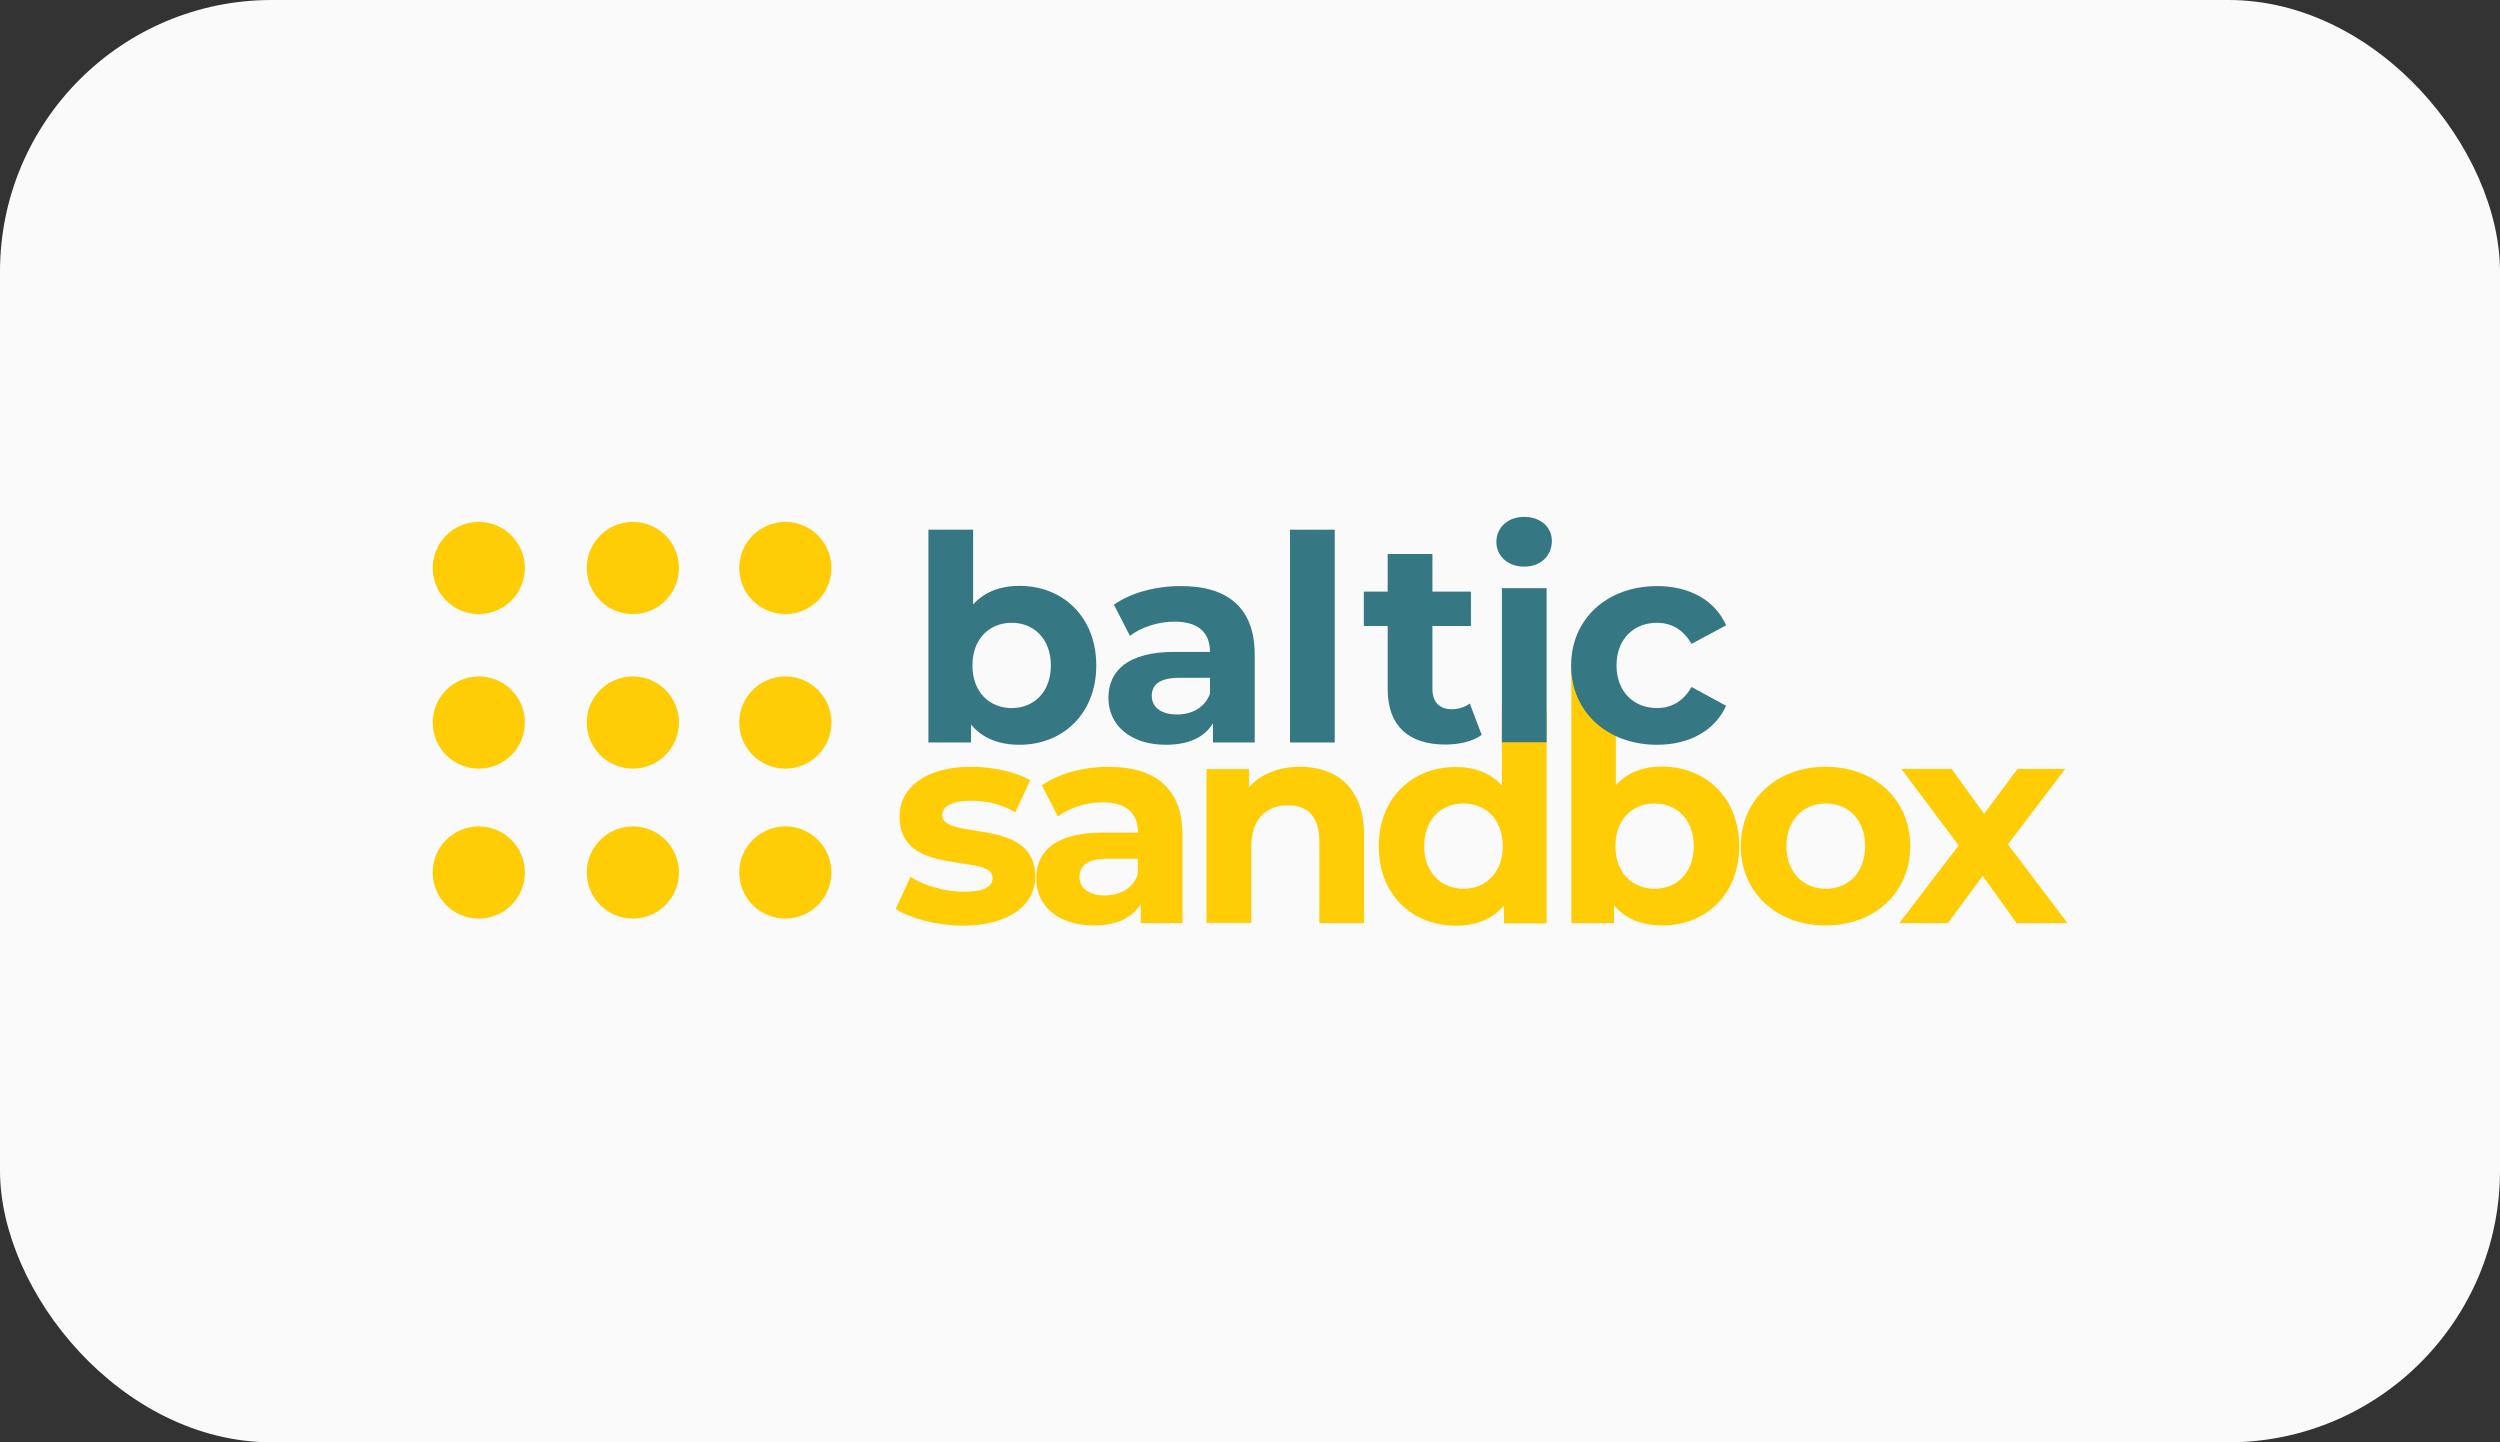 <svg width="130" height="75" viewBox="0 0 130 75" fill="none" xmlns="http://www.w3.org/2000/svg">
<rect x="0" y="0" width="130" height="75" fill="#333333" stroke="none"/>
<rect width="130" height="75" rx="14.13" fill="#FAFAFA"/>
<g clip-path="url(#clip0_594_2481)">
<path d="M80.423 36.952V48.016H78.205V47.086C77.621 47.79 76.774 48.135 75.701 48.135C73.436 48.135 71.695 46.526 71.695 44.01C71.695 41.494 73.436 39.885 75.701 39.885C76.679 39.885 77.513 40.195 78.097 40.85V36.952H80.423ZM78.145 43.998C78.145 42.615 77.251 41.78 76.106 41.78C74.938 41.78 74.056 42.615 74.056 43.998C74.056 45.381 74.95 46.216 76.106 46.216C77.251 46.216 78.145 45.381 78.145 43.998Z" fill="#FECD06"/>
<path d="M90.438 43.998C90.438 46.514 88.697 48.123 86.444 48.123C85.371 48.123 84.512 47.778 83.928 47.074V48.004H81.71V34.531H84.023V40.827C84.62 40.171 85.442 39.861 86.432 39.861C88.697 39.873 90.438 41.482 90.438 43.998ZM88.077 43.998C88.077 42.615 87.195 41.78 86.038 41.78C84.882 41.78 83.999 42.615 83.999 43.998C83.999 45.381 84.882 46.216 86.038 46.216C87.195 46.216 88.077 45.381 88.077 43.998Z" fill="#FECD06"/>
<path d="M32.909 31.932C34.233 31.932 35.305 30.859 35.305 29.535C35.305 28.212 34.233 27.139 32.909 27.139C31.585 27.139 30.512 28.212 30.512 29.535C30.512 30.859 31.585 31.932 32.909 31.932Z" fill="#FECD06"/>
<path d="M24.896 31.932C26.22 31.932 27.293 30.859 27.293 29.535C27.293 28.212 26.22 27.139 24.896 27.139C23.573 27.139 22.5 28.212 22.5 29.535C22.5 30.859 23.573 31.932 24.896 31.932Z" fill="#FECD06"/>
<path d="M40.838 31.932C42.161 31.932 43.234 30.859 43.234 29.535C43.234 28.212 42.161 27.139 40.838 27.139C39.514 27.139 38.441 28.212 38.441 29.535C38.441 30.859 39.514 31.932 40.838 31.932Z" fill="#FECD06"/>
<path d="M32.909 39.968C34.233 39.968 35.305 38.895 35.305 37.572C35.305 36.248 34.233 35.175 32.909 35.175C31.585 35.175 30.512 36.248 30.512 37.572C30.512 38.895 31.585 39.968 32.909 39.968Z" fill="#FECD06"/>
<path d="M24.896 39.968C26.22 39.968 27.293 38.895 27.293 37.572C27.293 36.248 26.22 35.175 24.896 35.175C23.573 35.175 22.5 36.248 22.5 37.572C22.5 38.895 23.573 39.968 24.896 39.968Z" fill="#FECD06"/>
<path d="M40.838 39.968C42.161 39.968 43.234 38.895 43.234 37.572C43.234 36.248 42.161 35.175 40.838 35.175C39.514 35.175 38.441 36.248 38.441 37.572C38.441 38.895 39.514 39.968 40.838 39.968Z" fill="#FECD06"/>
<path d="M32.909 47.766C34.233 47.766 35.305 46.693 35.305 45.369C35.305 44.046 34.233 42.973 32.909 42.973C31.585 42.973 30.512 44.046 30.512 45.369C30.512 46.693 31.585 47.766 32.909 47.766Z" fill="#FECD06"/>
<path d="M24.896 47.766C26.22 47.766 27.293 46.693 27.293 45.369C27.293 44.046 26.22 42.973 24.896 42.973C23.573 42.973 22.5 44.046 22.5 45.369C22.5 46.693 23.573 47.766 24.896 47.766Z" fill="#FECD06"/>
<path d="M40.838 47.766C42.161 47.766 43.234 46.693 43.234 45.369C43.234 44.046 42.161 42.973 40.838 42.973C39.514 42.973 38.441 44.046 38.441 45.369C38.441 46.693 39.514 47.766 40.838 47.766Z" fill="#FECD06"/>
<path d="M57.006 34.603C57.006 37.118 55.265 38.728 53.011 38.728C51.938 38.728 51.08 38.382 50.495 37.679V38.609H48.278V27.544H50.603V31.431C51.199 30.775 52.022 30.465 53.011 30.465C55.265 30.465 57.006 32.075 57.006 34.603ZM54.645 34.603C54.645 33.22 53.763 32.385 52.606 32.385C51.449 32.385 50.567 33.22 50.567 34.603C50.567 35.986 51.449 36.82 52.606 36.82C53.763 36.82 54.645 35.986 54.645 34.603Z" fill="#357782"/>
<path d="M65.244 34.03V38.609H63.074V37.607C62.645 38.335 61.81 38.728 60.63 38.728C58.746 38.728 57.638 37.679 57.638 36.296C57.638 34.877 58.639 33.899 61.083 33.899H62.919C62.919 32.898 62.323 32.325 61.071 32.325C60.225 32.325 59.343 32.611 58.758 33.065L57.924 31.443C58.806 30.823 60.094 30.477 61.381 30.477C63.826 30.465 65.244 31.598 65.244 34.03ZM62.919 36.069V35.246H61.322C60.237 35.246 59.891 35.652 59.891 36.188C59.891 36.773 60.38 37.154 61.203 37.154C61.977 37.154 62.657 36.797 62.919 36.069Z" fill="#357782"/>
<path d="M67.081 27.544H69.406V38.609H67.081V27.544Z" fill="#357782"/>
<path d="M77.048 38.215C76.571 38.561 75.868 38.716 75.153 38.716C73.257 38.716 72.16 37.75 72.16 35.843V32.552H70.92V30.763H72.16V28.808H74.485V30.763H76.488V32.552H74.485V35.819C74.485 36.51 74.855 36.88 75.486 36.88C75.832 36.88 76.178 36.773 76.428 36.582L77.048 38.215Z" fill="#357782"/>
<path d="M77.811 28.176C77.811 27.449 78.396 26.877 79.254 26.877C80.113 26.877 80.697 27.413 80.697 28.128C80.697 28.903 80.113 29.464 79.254 29.464C78.396 29.464 77.811 28.903 77.811 28.176ZM78.098 30.585H80.423V38.597H78.098V30.585Z" fill="#357782"/>
<path d="M81.698 34.603C81.698 32.194 83.558 30.477 86.169 30.477C87.851 30.477 89.174 31.204 89.758 32.516L87.958 33.482C87.529 32.719 86.885 32.385 86.158 32.385C84.977 32.385 84.059 33.208 84.059 34.603C84.059 35.998 84.989 36.82 86.158 36.82C86.885 36.82 87.529 36.486 87.958 35.723L89.758 36.701C89.174 37.989 87.851 38.728 86.169 38.728C83.57 38.728 81.698 37.011 81.698 34.603Z" fill="#357782"/>
<path d="M46.573 47.265L47.348 45.596C48.063 46.061 49.148 46.371 50.138 46.371C51.211 46.371 51.616 46.085 51.616 45.644C51.616 44.332 46.776 45.667 46.776 42.472C46.776 40.946 48.147 39.873 50.484 39.873C51.581 39.873 52.809 40.123 53.572 40.576L52.797 42.233C52.01 41.78 51.223 41.637 50.484 41.637C49.434 41.637 48.993 41.971 48.993 42.377C48.993 43.748 53.834 42.424 53.834 45.584C53.834 47.074 52.451 48.135 50.042 48.135C48.695 48.123 47.324 47.754 46.573 47.265Z" fill="#FECD06"/>
<path d="M61.489 43.426V48.004H59.319V47.003C58.889 47.73 58.055 48.123 56.874 48.123C54.99 48.123 53.882 47.074 53.882 45.691C53.882 44.272 54.883 43.295 57.327 43.295H59.175C59.175 42.293 58.579 41.721 57.327 41.721C56.481 41.721 55.599 42.007 55.014 42.46L54.18 40.839C55.062 40.218 56.35 39.873 57.637 39.873C60.082 39.873 61.489 41.005 61.489 43.426ZM59.164 45.477V44.654H57.566C56.481 44.654 56.135 45.059 56.135 45.596C56.135 46.18 56.624 46.562 57.447 46.562C58.234 46.562 58.901 46.204 59.164 45.477Z" fill="#FECD06"/>
<path d="M70.932 43.414V48.004H68.607V43.772C68.607 42.472 68.011 41.876 66.985 41.876C65.864 41.876 65.066 42.567 65.066 44.034V47.992H62.74V39.992H64.946V40.934C65.566 40.242 66.508 39.873 67.593 39.873C69.501 39.873 70.932 40.97 70.932 43.414Z" fill="#FECD06"/>
<path d="M90.522 43.998C90.522 41.59 92.382 39.873 94.933 39.873C97.485 39.873 99.333 41.59 99.333 43.998C99.333 46.407 97.485 48.123 94.933 48.123C92.382 48.123 90.522 46.407 90.522 43.998ZM96.984 43.998C96.984 42.615 96.102 41.78 94.945 41.78C93.788 41.78 92.894 42.615 92.894 43.998C92.894 45.381 93.788 46.216 94.945 46.216C96.102 46.216 96.984 45.381 96.984 43.998Z" fill="#FECD06"/>
<path d="M104.865 48.004L103.1 45.548L101.288 48.004H98.76L101.848 43.962L98.868 39.98H101.479L103.172 42.317L104.913 39.98H107.393L104.412 43.903L107.512 48.004H104.865Z" fill="#FECD06"/>
</g>
<defs>
<clipPath id="clip0_594_2481">
<rect width="85" height="21.247" fill="white" transform="translate(22.5 26.877)"/>
</clipPath>
</defs>
</svg>
